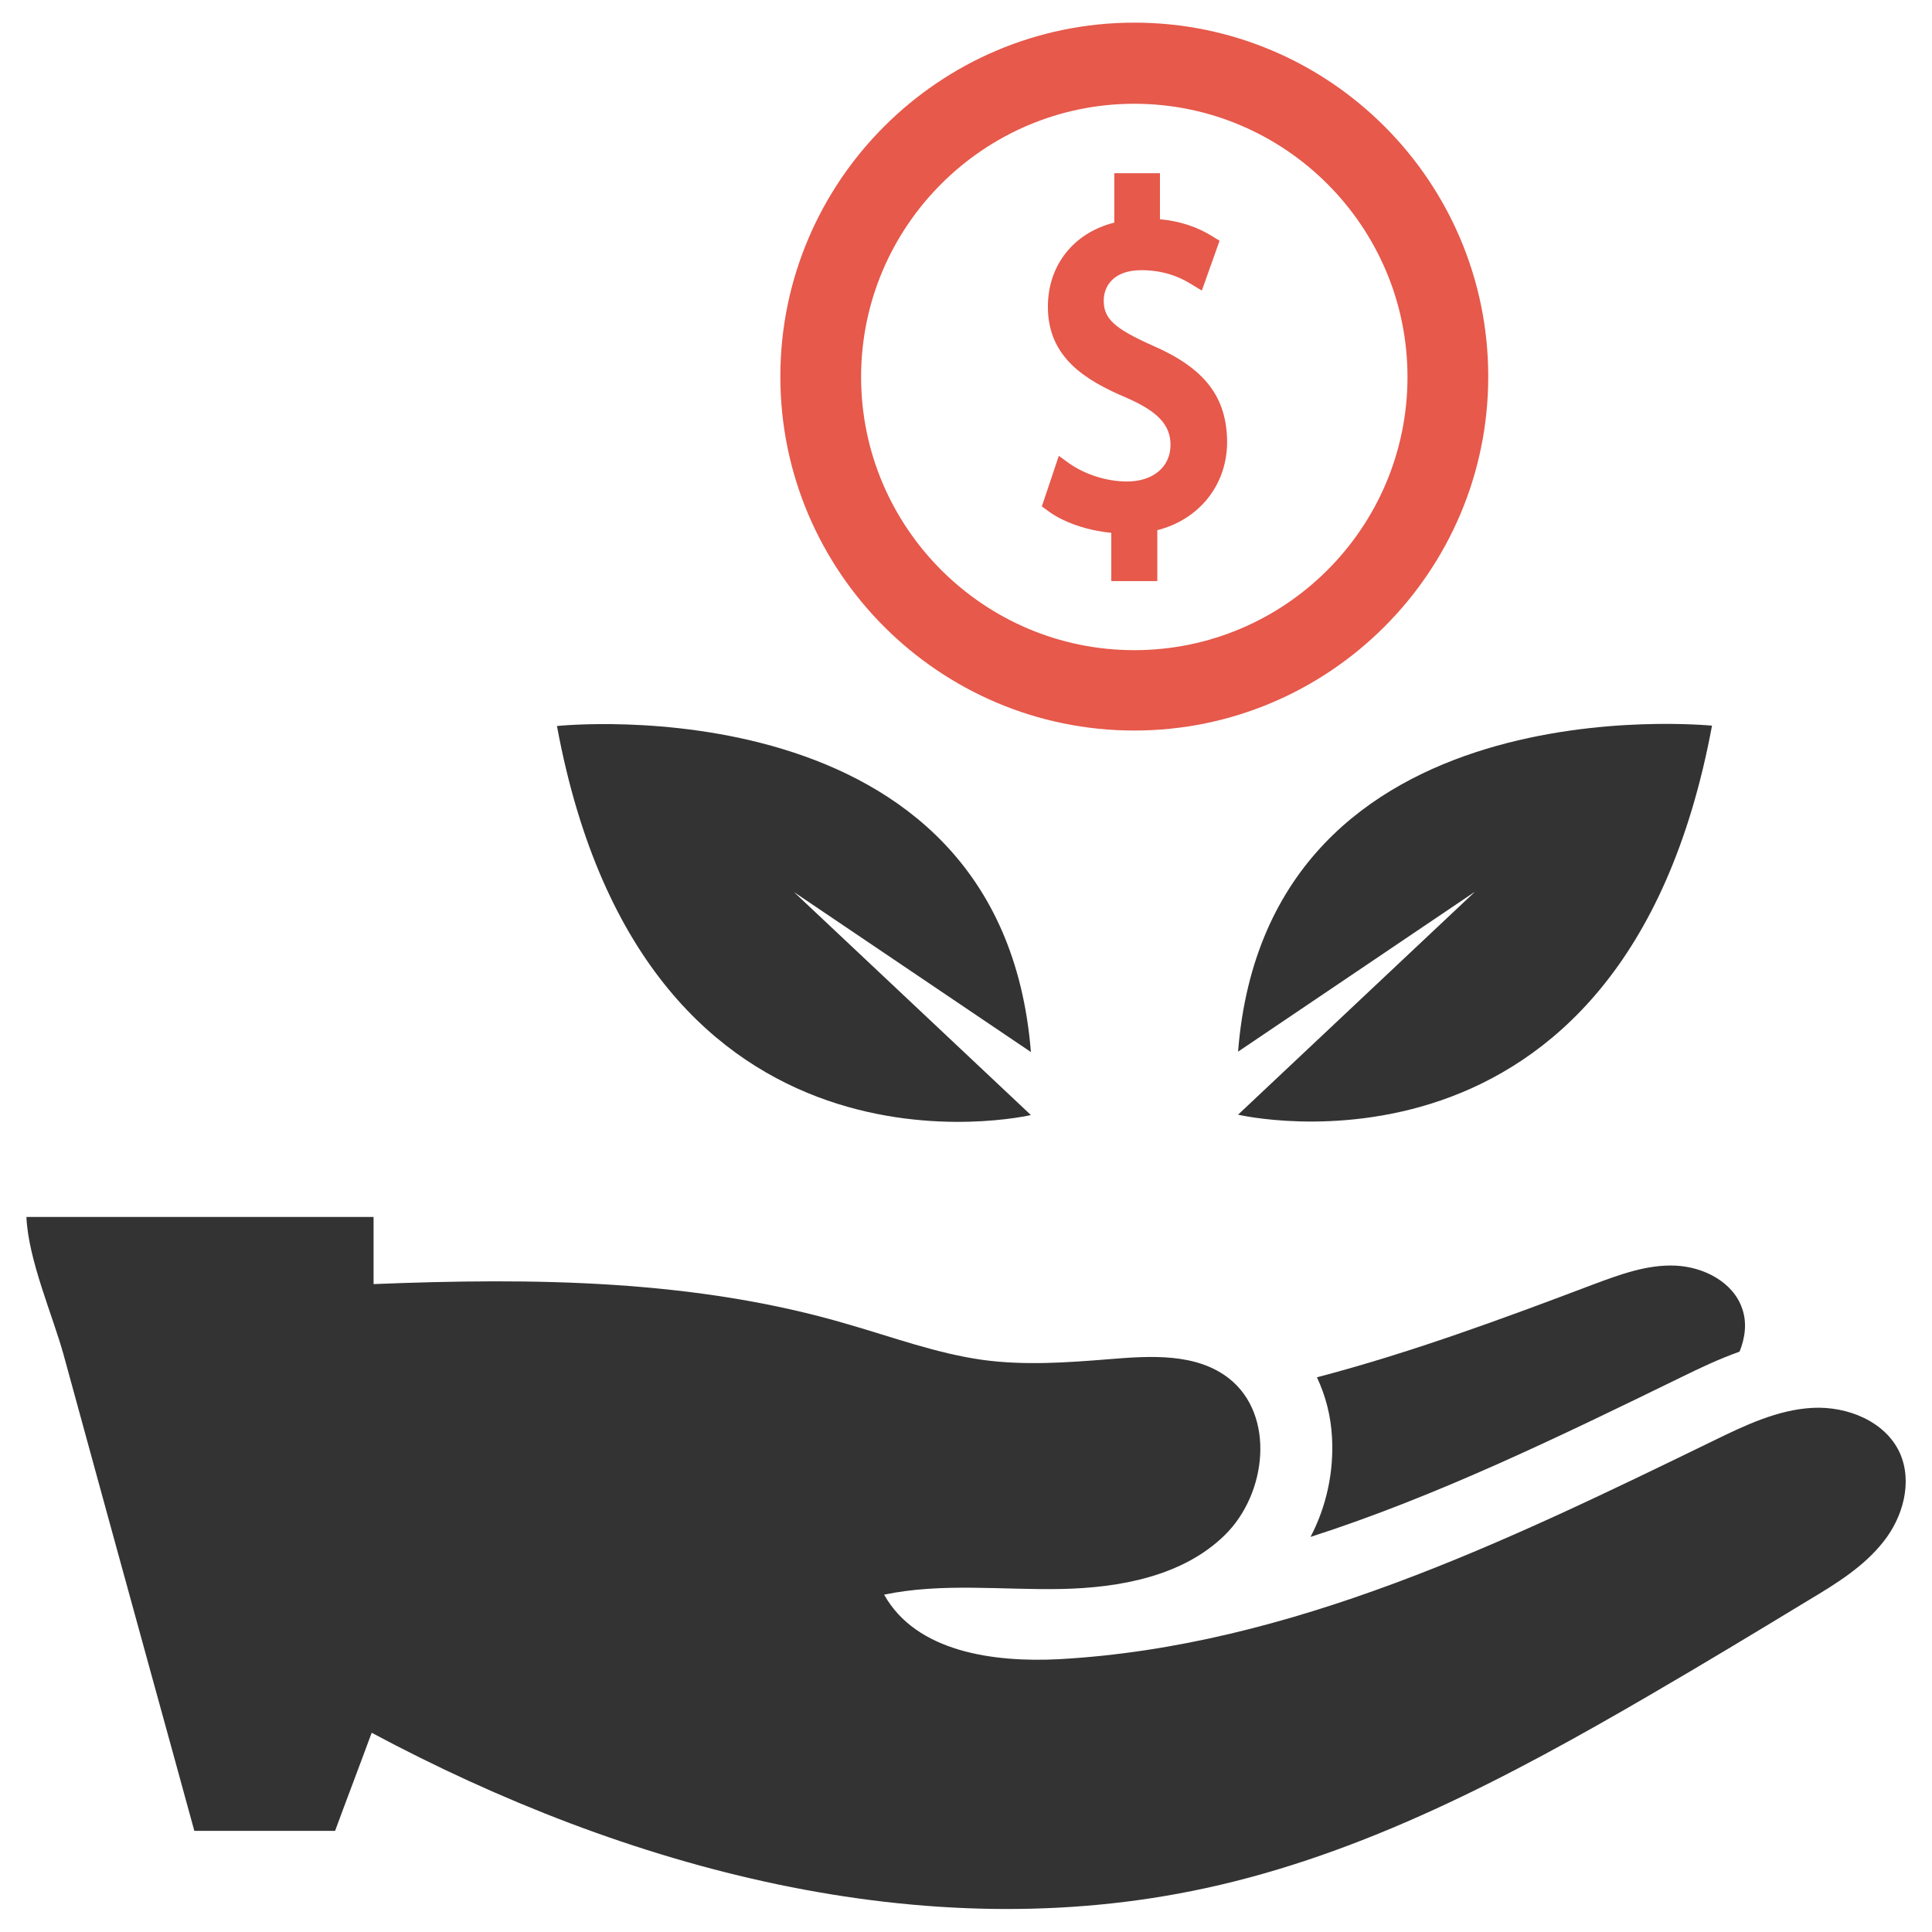 <?xml version="1.0" encoding="utf-8"?>
<!-- Generator: Adobe Illustrator 21.0.2, SVG Export Plug-In . SVG Version: 6.00 Build 0)  -->
<svg version="1.1" id="Layer_1" xmlns="http://www.w3.org/2000/svg" xmlns:xlink="http://www.w3.org/1999/xlink" x="0px" y="0px"
	 viewBox="0 0 512 512" style="enable-background:new 0 0 512 512;" xml:space="preserve">
<style type="text/css">
	.st0{fill:#333333;}
	.st1{fill:#E6594B;}
</style>
<g>
	<g>
		<path class="st0" d="M445.9,364.8c4.5-2.2,9.5-4.6,15.1-6.6c1.5-3.7,2-7.7,0.7-11.4c-2.4-7.1-10.3-11.1-17.8-11.4
			c-7.5-0.3-14.7,2.4-21.7,5c-24,9.1-48.4,18.1-73.2,24.6c2.3,4.9,3.7,10.2,4,16c0.5,9.1-1.5,18.3-5.7,26.3
			C380.9,396.5,413.7,380.5,445.9,364.8z"/>
		<path class="st0" d="M503.5,385.1c-3.8-8.4-13.9-12.5-23.2-12c-9.2,0.5-17.8,4.6-26.2,8.7C399,408.6,342,436.3,280.7,439.7
			c-17.4,0.9-37.9-1.9-46.4-17.1c15.3-3.2,31.2-1.2,46.8-1.5c15.7-0.3,32.4-3.4,43.5-14.3c11.2-11,13.4-31.8,1.1-41.5
			c-8.7-6.8-20.8-6-31.8-5.1c-11.1,0.9-22.3,1.7-33.4,0.2c-12.2-1.7-23.8-6-35.6-9.4C184.4,339,141.3,338.6,99,340.3
			c0-5.9,0-11.9,0-17.8H7c0.5,11.5,7,26.1,9.9,36.7c3.9,14.2,7.8,28.4,11.7,42.7c7.6,27.8,15.3,55.5,22.9,83.3c12.4,0,24.9,0,37.3,0
			c3.2-8.7,6.5-17.3,9.7-26c67.5,36.1,146.2,57.4,220.9,41.2c42.1-9.1,80.8-29.6,118-51.3c14.1-8.2,28-16.6,42-25.1
			c7.2-4.3,14.5-8.8,19.7-15.4C504.3,402.1,506.9,392.8,503.5,385.1z"/>
	</g>
	<g>
		<g>
			<path class="st0" d="M147.6,192.4c23.5,127.1,125.6,103.1,125.6,103.1l-62.8-59.1l62.8,42.4C265.3,179.9,147.6,192.4,147.6,192.4
				z"/>
			<path class="st0" d="M328.1,278.7l62.8-42.4l-62.8,59.1c0,0,102,24.1,125.6-103.1C453.6,192.4,335.9,179.9,328.1,278.7z"/>
		</g>
		<g>
			<path class="st1" d="M300.6,6c-51.7,0-93.8,42.1-93.8,93.8s42.1,93.8,93.8,93.8s93.8-42.1,93.8-93.8S352.4,6,300.6,6z
				 M300.6,172.3c-39.9,0-72.4-32.5-72.4-72.4s32.5-72.4,72.4-72.4s72.4,32.5,72.4,72.4S340.6,172.3,300.6,172.3z"/>
			<path class="st1" d="M305.5,91.6c-10.1-4.5-13-7.1-13-11.9c0-3.9,2.6-8.1,10-8.1c7.1,0,11.6,2.7,13.5,3.9l2.5,1.5l4.7-13.2
				l-1.8-1.1c-4.1-2.6-8.7-4.1-14-4.6V45.9h-12.1V59c-10.8,2.7-17.6,11.3-17.6,22.3c0,13.5,10,19.5,20.8,24.1
				c8.3,3.6,11.7,7.2,11.7,12.5c0,5.8-4.6,9.7-11.5,9.7c-5.4,0-11.1-1.8-15.5-4.9l-2.6-1.9l-4.5,13.4l1.5,1.1
				c4.1,3.1,10.5,5.3,16.9,5.9v12.8h12.2v-13.5c11.1-2.8,18.5-12,18.5-23.4C325.1,105.2,319.3,97.6,305.5,91.6z"/>
		</g>
	</g>
</g>
</svg>
